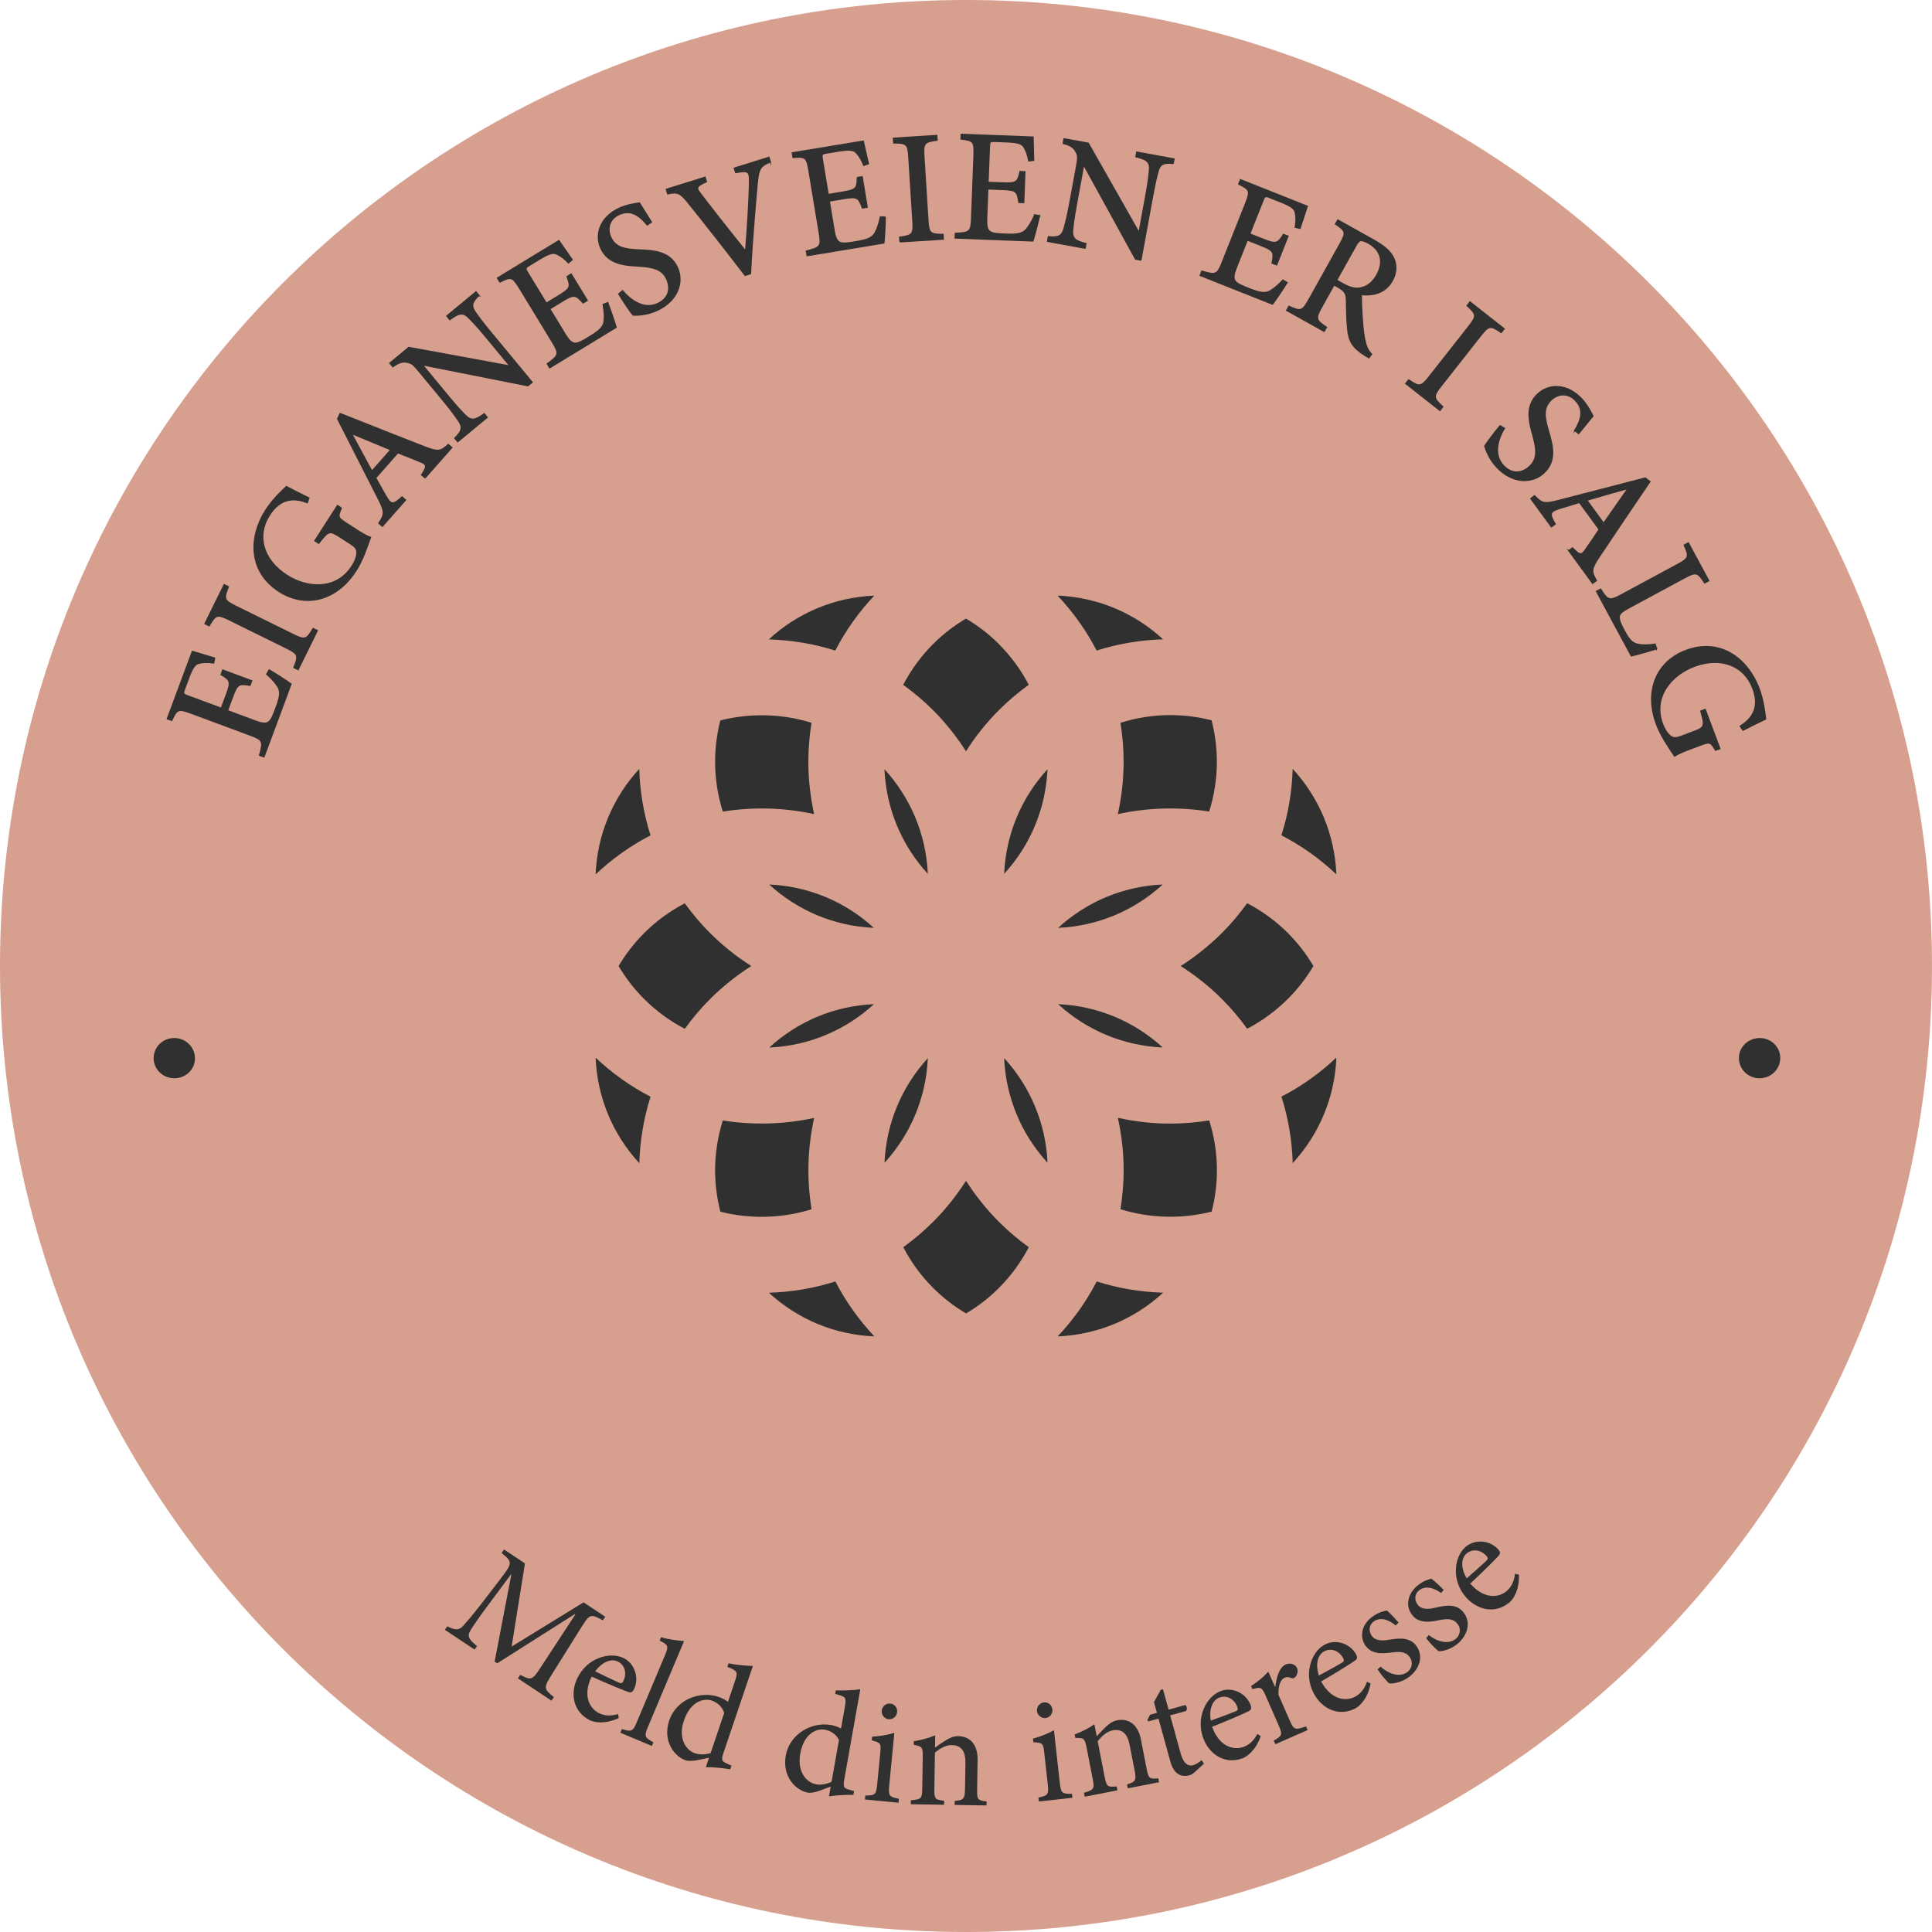 <?xml version="1.0" encoding="UTF-8"?> <svg xmlns="http://www.w3.org/2000/svg" id="Layer_1" data-name="Layer 1" viewBox="0 0 1512.29 1512.29"><path d="M756.14,1512.29c417.61,0,756.14-338.54,756.14-756.14S1173.75,0,756.14,0,0,338.54,0,756.14s338.54,756.14,756.14,756.14" style="fill: #d79f8e;"></path><g><path d="M684.06,786.02c-30.63,1.34-59.33,13.24-81.93,33.95,15.23-.67,29.99-3.92,43.96-9.71,13.96-5.77,26.71-13.92,37.98-24.24" style="fill: #303030;"></path><path d="M692.36,910.19c20.63-22.49,32.56-51.25,33.91-81.91-20.69,22.63-32.57,51.33-33.91,81.91" style="fill: #303030;"></path><path d="M910.42,500.43c-22.74-20.95-51.7-32.96-82.59-34.22,12.33,13.08,22.53,27.46,30.56,43.02,16.75-5.33,34.23-8.24,52.04-8.8" style="fill: #303030;"></path><path d="M500.4,601.87c-20.92,22.72-32.91,51.67-34.18,82.56,12.97-12.23,27.4-22.47,42.98-30.52-5.33-16.76-8.29-34.23-8.8-52.04" style="fill: #303030;"></path><path d="M946.53,877.03c-9.97,1.61-20.19,2.48-30.46,2.48-13.91,0-27.66-1.58-41.06-4.52,2.96,13.39,4.54,27.15,4.54,41.05,0,10.26-.88,20.48-2.49,30.49,23.02,7.16,48.13,7.82,71.38,1.87,2.69-10.51,4.12-21.36,4.12-32.34,0-13.38-2.1-26.46-6.03-39.02" style="fill: #303030;"></path><path d="M684.37,466.24c-30.92,1.28-59.88,13.3-82.59,34.25,17.83.57,35.32,3.44,52.02,8.76,8.1-15.66,18.35-30.09,30.57-43.02" style="fill: #303030;"></path><path d="M819.93,602.11c-20.69,22.6-32.57,51.29-33.93,81.92,20.68-22.6,32.59-51.32,33.93-81.92" style="fill: #303030;"></path><path d="M875,637.25c23.32-5.12,47.99-5.8,71.49-1.99,3.93-12.57,6.02-25.64,6.02-39,0-10.98-1.43-21.86-4.1-32.43-10.46-2.67-21.32-4.08-32.36-4.08-13.38,0-26.46,2.09-39.01,6.02,1.62,10,2.49,20.23,2.49,30.48,0,13.89-1.59,27.64-4.52,41.01" style="fill: #303030;"></path><path d="M910.16,819.92c-22.62-20.67-51.32-32.55-81.91-33.91,22.59,20.68,51.29,32.56,81.91,33.91" style="fill: #303030;"></path><path d="M1011.89,910.41c20.94-22.77,32.92-51.71,34.18-82.58-12.93,12.22-27.37,22.48-43.01,30.57,5.34,16.75,8.31,34.2,8.82,52.01" style="fill: #303030;"></path><path d="M910.17,692.33c-30.63,1.36-59.34,13.26-81.94,33.96,30.61-1.36,59.33-13.25,81.94-33.96" style="fill: #303030;"></path><path d="M692.31,602.11c1.37,30.65,13.27,59.36,33.95,81.94-1.34-30.6-13.25-59.32-33.95-81.94" style="fill: #303030;"></path><path d="M602.1,692.36c22.6,20.69,51.31,32.59,81.92,33.93-22.59-20.68-51.31-32.59-81.92-33.93" style="fill: #303030;"></path><path d="M588.06,756.18c-11.59-7.42-22.44-16.02-32.23-25.8-7.23-7.23-13.85-15.08-19.8-23.31-11.62,6.06-22.33,13.82-31.81,23.29-7.81,7.82-14.5,16.53-20.02,25.83,5.53,9.32,12.22,18.01,20,25.79,9.47,9.47,20.19,17.24,31.84,23.33,5.99-8.31,12.61-16.16,19.8-23.32,9.82-9.82,20.66-18.42,32.21-25.8" style="fill: #303030;"></path><path d="M781.98,956.47c-9.84-9.84-18.45-20.69-25.83-32.21-7.4,11.57-16,22.41-25.8,32.2l-.46.43c-7.02,7.02-14.76,13.52-22.86,19.37,6.13,11.68,13.9,22.41,23.32,31.81,7.79,7.81,16.48,14.5,25.84,20.03,9.32-5.53,18-12.22,25.79-20.01,9.41-9.42,17.19-20.15,23.32-31.83-8.06-5.8-15.78-12.29-22.94-19.41l-.38-.38Z" style="fill: #303030;"></path><path d="M827.89,1046.08c30.89-1.28,59.85-13.28,82.58-34.22-17.81-.51-35.25-3.45-52.01-8.79-8.1,15.65-18.35,30.08-30.57,43.01" style="fill: #303030;"></path><path d="M756.13,588.05c7.37-11.53,15.96-22.38,25.79-32.2,7.3-7.31,15.16-13.93,23.35-19.82-6.05-11.56-13.81-22.22-23.21-31.66l-.37-.42c-7.56-7.55-16.24-14.21-25.58-19.75-9.34,5.55-18.04,12.24-25.79,20-9.45,9.45-17.23,20.18-23.33,31.85,8.28,5.98,16.12,12.59,23.31,19.78,9.81,9.81,18.43,20.66,25.84,32.23" style="fill: #303030;"></path><path d="M955.95,730.8c-9.66,9.6-20.34,18.07-31.73,25.36,11.56,7.4,22.4,16,32.2,25.78,7.23,7.22,13.85,15.07,19.81,23.31,11.59-6.05,22.31-13.82,31.81-23.31l.39-.36c7.53-7.57,14.15-16.18,19.65-25.44-5.54-9.35-12.23-18.04-20-25.82-9.42-9.42-20.16-17.2-31.84-23.32-5.89,8.17-12.51,16.01-19.79,23.31l-.51.49Z" style="fill: #303030;"></path><path d="M601.87,1011.91c22.72,20.92,51.68,32.9,82.56,34.16-12.22-12.94-22.45-27.37-30.54-43.01-16.75,5.36-34.18,8.32-52.01,8.84" style="fill: #303030;"></path><path d="M819.96,910.17c-1.36-30.61-13.26-59.35-33.95-81.93,1.34,30.59,13.25,59.32,33.95,81.93" style="fill: #303030;"></path><path d="M637.27,637.26c-2.93-13.35-4.52-27.09-4.53-40.98,0-10.29.87-20.53,2.48-30.51-22.89-7.15-48.08-7.81-71.38-1.85-2.68,10.46-4.08,21.31-4.08,32.33,0,13.37,2.07,26.45,6,39.03,23.97-3.84,48.37-3.1,71.51,1.98" style="fill: #303030;"></path><path d="M637.28,875.06c-23.28,5.11-48.04,5.78-71.49,1.99-3.93,12.55-6.03,25.62-6.03,38.97,0,11.01,1.43,21.9,4.12,32.45,23.43,5.95,48.52,5.24,71.38-1.91-1.62-9.99-2.48-20.22-2.48-30.48,0-13.86,1.56-27.61,4.5-41.02" style="fill: #303030;"></path><path d="M1003.04,653.84c15.65,8.1,30.08,18.35,43.02,30.57-1.28-30.9-13.28-59.86-34.22-82.59-.51,17.81-3.47,35.26-8.8,52.02" style="fill: #303030;"></path><path d="M466.22,827.91c1.28,30.9,13.27,59.86,34.22,82.57.51-17.82,3.47-35.27,8.79-52.02-15.63-8.09-30.06-18.34-43.01-30.54" style="fill: #303030;"></path></g><path d="M152.53,829.72c-.56,8.34-8.28,14.86-17.1,14.27-9.06-.61-15.73-8.09-15.15-16.68.59-8.82,8.19-15.36,17.26-14.75,8.82.59,15.61,8.09,15.02,16.91l-.02.24Z" style="fill: #303030;"></path><path d="M1361.18,828.96c-.54-8.34,6.26-15.82,15.08-16.39,9.07-.59,16.65,5.96,17.21,14.55.57,8.82-6.11,16.3-15.17,16.88-8.82.57-16.53-5.97-17.1-14.8l-.02-.24Z" style="fill: #303030;"></path><g><path d="M210.7,524.38c3.84,2.23,13.86,8.62,17.1,11.03l-21.22,57.05-3.4-1.26c3.1-10.85,2.63-12.09-7.09-15.71l-46.28-17.21c-10.54-3.92-11.24-3.11-15.42,5.6l-3.4-1.26,19.61-52.72c2.74.88,11.04,3.3,17.38,5.26l-.72,3.73c-5.2-.73-8.49-.49-11.56.24-3.07.72-5.07,3.58-8.07,11.67l-3.14,8.44c-1.39,3.75-1.13,4.11,2.38,5.42l26.36,9.8,3.92-10.54c3.88-10.43,3.2-11.48-4.08-15.92l1.31-3.51,22.61,8.41-1.31,3.52c-8.88-1.57-9.94-.89-13.73,9.3l-3.92,10.54,21.67,8.06c5.62,2.09,8.46,2.35,10.65.76,2.23-1.7,3.76-5.8,5.81-11.31,3.14-8.43,3.51-12.3,1.54-15.96-1.72-2.91-4.88-6.61-8.91-10.11l1.89-3.3Z" style="fill: #303030; stroke: #303030; stroke-miterlimit: 10;"></path><path d="M233.32,524.11l-3.25-1.6c3.8-9.41,3.57-10.64-5.96-15.34l-44.62-22c-9.53-4.7-10.64-4.13-15.79,4.62l-3.25-1.6,15.03-30.5,3.25,1.6c-3.8,9.41-3.57,10.64,5.96,15.34l44.62,21.99c9.53,4.7,10.64,4.13,15.79-4.62l3.25,1.6-15.03,30.5Z" style="fill: #303030; stroke: #303030; stroke-miterlimit: 10;"></path><path d="M267.19,397.68c-2.98,6.71-2.79,7.57,3.52,11.63l8.83,5.68c3.68,2.37,7.21,4.49,10.46,5.69-2.72,7.46-6.02,17.68-11.43,26.09-15.01,23.34-39.25,29.59-60.17,16.14-24.28-15.62-23.69-42.88-10.3-63.7,5.61-8.73,13.03-15.4,16.1-18.33,3.88,2.05,10,5.25,17.59,8.94l-1.29,3.63c-14.34-5.66-23.27-.1-29.69,9.88-9.94,15.45-5.61,34.59,13.74,47.03,15.35,9.87,38.41,12.37,51.06-7.28,2.16-3.36,3.56-6.92,3.76-9.77.23-2.67-.49-4.78-4.59-7.41l-9.14-5.88c-7.57-4.87-8.61-4.64-16.14,5.22l-3.05-1.96,17.72-27.54,3.05,1.96Z" style="fill: #303030; stroke: #303030; stroke-miterlimit: 10;"></path><path d="M332.72,374.06l-2.72-2.4c4.46-6.57,4.28-8.06-.63-10.06-4.46-1.94-10.9-4.46-17.98-7.21l-17.37,19.68c2.69,4.88,5.38,9.58,8.06,14.29,4.06,6.92,5.66,7,12.61.63l2.72,2.4-18.12,20.52-2.72-2.4c4.45-6.74,4.95-8.63-.39-19.02l-31.89-62.66,1.96-4.11c21.25,8.42,44.41,17.69,65.92,26.01,10.8,4.2,12.72,3.72,18.75-1.79l2.72,2.4-20.93,23.71ZM275.66,339.53l-.25.28c5.21,9.77,10.52,19.62,15.71,29.04l14.81-16.78-30.27-12.55Z" style="fill: #303030; stroke: #303030; stroke-miterlimit: 10;"></path><path d="M374.9,231.26c-5.16,4.75-6.33,7.83-3.31,12.47,2.18,3.23,5.48,7.8,12.81,16.66l32.1,38.82-3.27,2.71-82.27-16.32-.19.16,19.6,23.7c7.25,8.77,11.36,13.15,13.96,15.71,4.46,4.42,7.62,3.92,14.68-1.27l2.31,2.79-23.02,19.04-2.31-2.79c5.17-4.93,6.54-8.17,3.2-13.19-2.18-3.22-5.62-8.17-12.87-16.93l-17.37-21c-5.66-6.84-6.49-7.45-10.05-8.23-3.92-.81-6.67.17-11.42,3.45l-2.31-2.79,14.84-12.27,78.63,14.46.29-.24-18.56-22.45c-7.33-8.86-11.3-12.88-13.9-15.44-4.07-3.94-7.32-3.36-14.38,1.84l-2.31-2.79,22.83-18.88,2.31,2.79Z" style="fill: #303030; stroke: #303030; stroke-miterlimit: 10;"></path><path d="M475.67,236.97c1.64,4.13,5.54,15.36,6.6,19.25l-51.99,31.66-1.88-3.1c9.15-6.6,9.55-7.87,4.16-16.73l-25.68-42.17c-5.85-9.61-6.9-9.41-15.58-5.15l-1.89-3.1,48.04-29.25c1.6,2.39,6.62,9.43,10.39,14.9l-2.88,2.48c-3.63-3.79-6.36-5.64-9.22-6.97-2.86-1.33-6.2-.32-13.56,4.16l-7.69,4.68c-3.42,2.08-3.43,2.53-1.48,5.73l14.63,24.02,9.61-5.85c9.5-5.79,9.62-7.03,6.65-15.03l3.2-1.95,12.55,20.61-3.2,1.95c-6-6.74-7.25-6.86-16.54-1.2l-9.61,5.85,12.03,19.75c3.12,5.12,5.19,7.08,7.89,7.19,2.81.05,6.55-2.23,11.56-5.29,7.69-4.68,10.37-7.49,11.09-11.58.45-3.35.27-8.21-.73-13.46l3.53-1.42Z" style="fill: #303030; stroke: #303030; stroke-miterlimit: 10;"></path><path d="M506.63,176.05c-5.22-6.27-12.17-12.7-21.94-8.2-8.29,3.82-9.49,11.66-6.62,17.91,3.66,7.95,10.66,9.4,21.88,9.88,11.62.43,24.46,1.12,30.21,13.61,5.59,12.15-.3,26.56-15.62,33.61-4.54,2.09-8.66,3.02-11.91,3.42-3.37.45-5.49.33-7,.33-2.06-2.08-7.98-11.05-11.32-16.53l2.99-2.48c5.17,6.15,15.89,15.39,27.47,10.06,8.29-3.82,10.77-11.29,7.06-19.35-3.71-8.06-11.61-9.38-22.1-10.05-10.16-.55-23.56-1.26-29.31-13.75-5.17-11.24-.49-24.68,14.38-31.53,5.56-2.56,11.35-3.44,15.74-4.08,2.34,3.88,5.11,8.11,9.36,14.95l-3.26,2.19Z" style="fill: #303030; stroke: #303030; stroke-miterlimit: 10;"></path><path d="M602.95,126.64c-7.82,3.48-9.15,5.08-10.3,17.35-.81,9.16-3.84,42.7-5.21,70.23l-4.18,1.3c-14.8-19.35-33.05-42.59-44.74-57.02-6.25-7.87-8.5-8.35-15.88-6.83l-1.08-3.46,30.31-9.45,1.08,3.46c-8.17,3.6-8.2,4.78-4.69,9.32,5.82,7.74,21.9,28.26,35.18,44.81l.24-.07c1.41-17.33,2.91-41.5,3-54.22.15-7.9-.78-8.79-10.82-6.97l-1.08-3.46,27.09-8.44,1.08,3.46Z" style="fill: #303030; stroke: #303030; stroke-miterlimit: 10;"></path><path d="M692.95,169.84c-.03,4.44-.59,16.32-1.07,20.32l-60.06,9.94-.59-3.58c10.96-2.7,11.8-3.73,10.11-13.96l-8.06-48.71c-1.84-11.1-2.88-11.31-12.52-10.6l-.59-3.58,55.5-9.18c.59,2.82,2.62,11.22,4.07,17.7l-3.6,1.23c-1.95-4.87-3.79-7.61-5.95-9.91-2.16-2.3-5.63-2.62-14.14-1.21l-8.88,1.47c-3.95.65-4.13,1.06-3.52,4.76l4.59,27.75,11.1-1.84c10.98-1.82,11.55-2.93,11.79-11.45l3.7-.61,3.94,23.8-3.7.61c-3.05-8.49-4.16-9.07-14.89-7.29l-11.1,1.84,3.78,22.82c.98,5.92,2.17,8.51,4.63,9.62,2.59,1.09,6.91.38,12.7-.58,8.88-1.47,12.42-3.07,14.62-6.6,1.67-2.94,3.32-7.52,4.35-12.76h3.8Z" style="fill: #303030; stroke: #303030; stroke-miterlimit: 10;"></path><path d="M704.47,189.31l-.23-3.62c10.06-1.39,11.01-2.2,10.34-12.8l-3.14-49.65c-.67-10.6-1.72-11.29-11.87-11.4l-.23-3.62,33.93-2.15.23,3.62c-10.06,1.39-11.01,2.2-10.34,12.8l3.14,49.65c.67,10.61,1.72,11.29,11.87,11.4l.23,3.62-33.93,2.14Z" style="fill: #303030; stroke: #303030; stroke-miterlimit: 10;"></path><path d="M813.66,168.9c-.92,4.34-3.86,15.87-5.13,19.7l-60.83-2.31.14-3.62c11.28-.45,12.31-1.28,12.7-11.65l1.88-49.34c.43-11.24-.56-11.65-10.14-12.89l.14-3.62,56.21,2.14c.02,2.88.31,11.52.44,18.16l-3.77.48c-.93-5.16-2.19-8.21-3.84-10.9-1.65-2.69-4.99-3.69-13.61-4.02l-8.99-.34c-4-.15-4.26.21-4.4,3.96l-1.07,28.1,11.24.43c11.12.42,11.9-.55,13.85-8.86l3.75.14-.92,24.11-3.75-.14c-1.29-8.93-2.26-9.72-13.12-10.13l-11.24-.43-.88,23.11c-.23,6,.42,8.77,2.61,10.36,2.32,1.59,6.69,1.76,12.56,1.98,9,.34,12.78-.52,15.65-3.53,2.22-2.54,4.76-6.7,6.82-11.62l3.72.77Z" style="fill: #303030; stroke: #303030; stroke-miterlimit: 10;"></path><path d="M918.33,128c-6.95-.89-10.07.19-11.68,5.48-1.07,3.74-2.45,9.21-4.53,20.52l-9.08,49.55-4.18-.77-40.41-73.49-.25-.04-5.55,30.24c-2.05,11.19-2.76,17.16-3.05,20.79-.51,6.26,1.9,8.35,10.42,10.42l-.65,3.57-29.38-5.39.65-3.57c7.1.79,10.46-.24,12.16-6.03,1.07-3.74,2.64-9.55,4.69-20.74l4.92-26.8c1.6-8.73,1.54-9.76-.16-12.99-1.9-3.52-4.42-5-9.99-6.53l.65-3.57,18.93,3.47,39.48,69.51.37.07,5.25-28.65c2.07-11.31,2.6-16.93,2.88-20.57.4-5.64-2.13-7.76-10.65-9.83l.65-3.57,29.14,5.34-.65,3.57Z" style="fill: #303030; stroke: #303030; stroke-miterlimit: 10;"></path><path d="M1007.45,221.21c-2.31,3.79-8.92,13.67-11.4,16.86l-56.58-22.47,1.34-3.37c10.78,3.34,12.03,2.89,15.86-6.75l18.22-45.89c4.15-10.46,3.36-11.17-5.26-15.54l1.34-3.37,52.28,20.76c-.94,2.72-3.55,10.96-5.64,17.26l-3.72-.8c.85-5.18.68-8.47.02-11.56-.66-3.09-3.47-5.15-11.49-8.33l-8.36-3.32c-3.72-1.48-4.09-1.22-5.47,2.27l-10.38,26.14,10.46,4.15c10.34,4.11,11.41,3.45,16.01-3.73l3.49,1.38-8.9,22.42-3.48-1.38c1.76-8.85,1.11-9.91-9-13.93l-10.46-4.15-8.53,21.49c-2.21,5.58-2.53,8.41-1,10.63,1.65,2.27,5.72,3.89,11.18,6.05,8.36,3.32,12.22,3.78,15.93,1.89,2.94-1.66,6.72-4.73,10.31-8.68l3.25,1.96Z" style="fill: #303030; stroke: #303030; stroke-miterlimit: 10;"></path><path d="M1071.49,280c-1.2-.67-2.51-1.4-3.65-2.18-8.97-5.72-12.05-10.73-12.95-20.4-.79-7.31-.78-16.04-.96-23.15-.2-4.26-1.21-6.55-6.56-9.53l-3.17-1.77-9.56,17.14c-5.18,9.28-4.62,10.59,3.63,16.06l-1.77,3.16-29.36-16.39,1.77-3.17c9.1,4.22,10.51,4,15.68-5.28l24.3-43.55c5.12-9.17,4.55-10.2-3.49-15.55l1.77-3.17,27.62,15.41c8.29,4.63,13.1,8.6,15.72,13.64,2.78,5.27,2.99,11.83-.67,18.38-5.3,9.5-14.36,11.88-24.28,10.93-.03,4.42.36,14.23.89,20.97.64,8.09,1.24,12.14,2.28,16.44,1.13,4.64,2.86,7.18,4.84,9.29l-2.08,2.7ZM1051.02,222.04c5.35,2.98,9.44,4.12,13.38,3.46,5.87-1.02,10.05-4.41,13.34-10.31,6.58-11.79,1.48-20.36-6.37-24.74-3.06-1.71-5.16-2.3-6.39-2.14-1.13.23-2.13,1.25-3.71,4.08l-15.05,26.96,4.8,2.68Z" style="fill: #303030; stroke: #303030; stroke-miterlimit: 10;"></path><path d="M1100.38,300.21l2.24-2.85c8.42,5.67,9.67,5.7,16.24-2.65l30.77-39.09c6.57-8.35,6.25-9.56-1.24-16.41l2.24-2.85,26.72,21.03-2.24,2.85c-8.42-5.67-9.67-5.7-16.24,2.65l-30.77,39.09c-6.57,8.35-6.25,9.56,1.24,16.41l-2.24,2.85-26.72-21.03Z" style="fill: #303030; stroke: #303030; stroke-miterlimit: 10;"></path><path d="M1232.61,336.96c4.25-6.96,8.1-15.62.7-23.41-6.28-6.62-14.1-5.23-19.09-.5-6.34,6.03-5.47,13.12-2.3,23.9,3.33,11.14,6.82,23.52-3.16,32.99-9.7,9.21-25.24,8.28-36.86-3.96-3.44-3.63-5.65-7.22-7.08-10.18-1.51-3.04-2.08-5.09-2.57-6.52,1.3-2.62,7.89-11.11,12-16.05l3.31,2.03c-4.16,6.88-9.45,20-.67,29.25,6.28,6.62,14.16,6.56,20.59.45,6.44-6.11,5.14-14.01,2.4-24.17-2.75-9.8-6.4-22.71,3.58-32.18,8.97-8.52,23.21-8.42,34.48,3.46,4.22,4.44,6.91,9.64,8.93,13.58-2.92,3.46-6.03,7.45-11.14,13.68l-3.12-2.38Z" style="fill: #303030; stroke: #303030; stroke-miterlimit: 10;"></path><path d="M1228.01,431.04l2.93-2.14c5.45,5.77,6.95,5.92,9.95,1.56,2.85-3.94,6.7-9.69,10.91-16.01l-15.47-21.21c-5.35,1.58-10.52,3.19-15.69,4.79-7.63,2.47-8.05,4.02-3.34,12.18l-2.93,2.14-16.13-22.12,2.93-2.14c5.62,5.8,7.36,6.7,18.65,3.72l68.06-17.62,3.59,2.8c-12.8,18.93-26.85,39.54-39.61,58.75-6.43,9.64-6.38,11.62-2.3,18.7l-2.93,2.14-18.64-25.55ZM1274.03,382.77l-.22-.3c-10.67,2.98-21.43,6.04-31.75,9.08l13.19,18.08,18.78-26.85Z" style="fill: #303030; stroke: #303030; stroke-miterlimit: 10;"></path><path d="M1296.66,507.84c-4.1,1.36-15.91,4.74-19.74,5.54l-27.24-50.5,3.19-1.72c5.71,9,6.95,9.46,16.3,4.42l43.68-23.56c9.35-5.04,9.59-6.17,5.51-15.33l3.19-1.72,15.96,29.59-3.19,1.72c-5.35-8.33-6.43-9.03-15.89-3.92l-43.35,23.38c-5.83,3.15-7.62,4.82-7.66,7.4-.02,2.85,1.77,6.43,4.14,10.83,3.15,5.83,5.71,9.28,9.94,10.26,3.27.79,7.92.99,14.04-.04l1.12,3.66Z" style="fill: #303030; stroke: #303030; stroke-miterlimit: 10;"></path><path d="M1342.84,587.25c-3.6-6.39-4.4-6.76-11.43-4.12l-9.83,3.69c-4.1,1.54-7.92,3.1-10.81,4.99-4.36-6.64-10.58-15.39-14.09-24.75-9.74-25.98-.28-49.16,23.01-57.89,27.04-10.14,48.54,6.63,57.23,29.8,3.64,9.71,4.56,19.65,5.08,23.86-3.96,1.89-10.18,4.89-17.67,8.76l-2.14-3.2c13.11-8.12,13.99-18.59,9.82-29.71-6.45-17.2-24.39-25.16-45.92-17.09-17.09,6.41-32.87,23.41-24.67,45.29,1.41,3.75,3.42,6.99,5.59,8.85,2,1.79,4.13,2.46,8.69.75l10.18-3.82c8.43-3.16,8.87-4.12,5.46-16.06l3.39-1.27,11.5,30.66-3.39,1.27Z" style="fill: #303030; stroke: #303030; stroke-miterlimit: 10;"></path></g><g><path d="M405.39,1313.78l1.86-2.8c8.63,4.58,9.36,4.35,16.3-6.31l26.81-40.97-.4-.27-60.79,38.55-2-1.33,13.09-68.25-.2-.13-20.43,27.48c-5.85,7.93-8.77,12.33-11.33,16.39-2.99,4.93-1.06,7.22,5.07,12.31l-1.86,2.8-23.28-15.48,1.86-2.8c6.26,3.15,8.99,3.38,12.48-.35,2.83-3.17,6.35-7.16,14.06-17.03l15.22-19.86c9.54-12.39,9.3-13.13.81-20.07l1.86-2.8,16.39,10.9-10.43,65.11,56.3-34.62,16.99,11.29-1.86,2.8c-9.33-5.05-10.16-5.31-16.7,5.18l-23.05,36.84c-6.74,10.79-6.77,11.49,1.39,18.07l-1.86,2.8-26.28-17.47Z" style="fill: #303030;"></path><path d="M484.37,1344.81c-10.99,5.12-19.37,3.36-22.7,1.7-13.21-6.58-15.6-21.17-9.55-33.31,3.69-7.41,9.64-12.63,16.45-15.27,6.87-2.75,14.11-2.76,19.59-.03l.11.05c8.92,4.44,12.16,15.97,7.98,24.35-1.07,2.15-2.04,2.74-4.18,2.21-1.99-.59-15.95-6.2-28.95-12.14-7.17,14.66-1.78,24.85,5.74,28.6,4.3,2.14,9.23,2.45,14.92.73l.59,3.11ZM483.61,1300.59c-4.83-2.41-11.81-.25-17.75,7.65,6.02,3,11.98,5.83,18.31,8.72,1.93.96,2.9.64,3.65-.86,2.89-5.53,1.81-12.51-4.1-15.45l-.11-.05Z" style="fill: #303030;"></path><path d="M485.61,1356.3l1.21-2.88c7.25,2.27,8.52,2.02,11.59-5.28l22.02-52.32c3.16-7.52,2.64-8.13-4.1-11.62l1.12-2.65c6.03,1.76,13.68,2.76,18,3.02l-28.3,67.25c-3.07,7.3-2.47,8.34,4.33,11.98l-1.21,2.88-24.67-10.38Z" style="fill: #303030;"></path><path d="M571.58,1384.91c-2.65-.39-11.68-1.8-19.08-1.65l2.5-7.39-8.32,1.74c-5.32,1.11-8.62.76-9.98.3-9.09-3.08-18.22-15.42-12.83-31.33,5.35-15.8,23.41-23.49,38.87-18.26,1.59.54,4.77,2,7.08,3.79l5.43-16.03c2.54-7.5,2.09-8.03-5.9-11.37l.92-2.73c6.18,1.21,14.37,2.08,19.08,2.03l-22.97,67.85c-2,5.91-1.4,6.75,2.65,8.63l3.52,1.57-.96,2.84ZM566.86,1340.87c-1.38-4.9-5.42-8.3-9.74-9.76-5.23-1.77-16.28-.57-21.86,15.91-4.58,13.53,1.49,22.93,8.76,25.39,4.09,1.39,8.8.95,12.22-.17l10.62-31.37Z" style="fill: #303030;"></path><path d="M667.98,1404.92c-2.68.01-11.82-.03-19.11,1.24l1.36-7.68-7.96,2.97c-5.09,1.9-8.41,2.04-9.82,1.79-9.45-1.68-20.32-12.51-17.39-29.05,2.92-16.42,19.62-26.74,35.69-23.88,1.65.29,5.02,1.26,7.57,2.68l2.96-16.66c1.38-7.8.86-8.26-7.54-10.36l.5-2.84c6.29.26,14.52-.1,19.17-.86l-12.53,70.53c-1.09,6.14-.37,6.88,3.92,8.13l3.72,1.03-.53,2.95ZM656.7,1362.09c-2.1-4.64-6.61-7.39-11.1-8.19-5.44-.97-16.18,1.88-19.22,19.01-2.5,14.06,4.91,22.44,12.47,23.79,4.25.76,8.84-.38,12.06-2l5.79-32.61Z" style="fill: #303030;"></path><path d="M677.04,1408.58l.3-3.11c7.6.01,8.5-.62,9.29-8.75l2.39-24.73c.7-7.29.4-7.92-6.66-9.69l.28-2.87c6.18-.37,11.95-1.37,17.41-3.02l-3.99,41.21c-.79,8.12-.02,8.92,7.56,10.38l-.3,3.11-26.28-2.54ZM690.16,1339.08c.35-3.58,3.47-5.93,6.69-5.62,3.35.32,5.72,3.21,5.37,6.79-.31,3.22-3.22,5.84-6.68,5.5-3.11-.3-5.69-3.44-5.38-6.67Z" style="fill: #303030;"></path><path d="M747.25,1412.82l.05-3.12c7.09-.61,7.95-1.56,8.08-9.83l.32-20.04c.13-8.28-2.66-13.72-10.7-13.85-4.8-.08-9.53,2.85-13.17,5.91l-.45,28.2c-.13,8.16.58,8.65,7.65,9.48l-.05,3.12-26.04-.41.05-3.12c8.17-.71,8.78-1.3,8.91-9.22l.39-24.84c.12-7.68-.59-8.05-7.05-9.35l.04-2.76c5.78-.99,11.44-2.34,16.76-4.66l-.15,9.6c2.43-1.76,5.1-3.52,8.13-5.51,3.39-2.11,6.54-3.5,10.02-3.44,9.48.15,15.37,6.84,15.19,18.48l-.37,23.16c-.13,8.16.46,8.65,7.41,9.48l-.05,3.12-24.96-.39Z" style="fill: #303030;"></path><path d="M813.19,1410.15l-.34-3.1c7.43-1.55,8.19-2.36,7.29-10.47l-2.75-24.69c-.81-7.27-1.23-7.83-8.51-8.11l-.32-2.86c5.98-1.63,11.41-3.81,16.42-6.54l4.58,41.14c.9,8.11,1.82,8.73,9.53,8.6l.35,3.1-26.24,2.92ZM811.72,1339.44c-.4-3.58,2.17-6.52,5.39-6.88,3.34-.37,6.25,1.96,6.65,5.54.36,3.22-1.95,6.37-5.41,6.76-3.1.35-6.28-2.2-6.64-5.42Z" style="fill: #303030;"></path><path d="M882.79,1399.82l-.6-3.06c6.81-2.06,7.45-3.16,5.87-11.29l-3.83-19.67c-1.58-8.13-5.44-12.88-13.33-11.34-4.71.92-8.73,4.76-11.67,8.51l5.39,27.68c1.56,8.01,2.36,8.34,9.44,7.7l.6,3.06-25.56,4.97-.6-3.06c7.85-2.38,8.32-3.09,6.81-10.86l-4.74-24.38c-1.47-7.54-2.24-7.75-8.83-7.69l-.53-2.71c5.45-2.16,10.71-4.65,15.43-8.01l1.83,9.42c2.01-2.23,4.26-4.5,6.81-7.07,2.89-2.76,5.67-4.77,9.09-5.44,9.31-1.81,16.46,3.52,18.68,14.95l4.42,22.73c1.56,8.01,2.24,8.37,9.21,7.74l.6,3.06-24.5,4.77Z" style="fill: #303030;"></path><path d="M935.68,1386.72c-1.68,1.58-3.4,2.56-4.44,2.84-7.29,2.01-12.61-1.5-15.13-10.64l-9.28-33.66-7.98,2.2-.78-1.03,2.2-4.22,5.32-1.47-2.33-8.44,5.41-9.71,1.68-.22,4.37,15.85,13.07-3.6c1.36.87,1.71,3.51.55,4.7l-12.38,3.41,8.2,29.73c2.58,9.37,6.88,10.05,9.77,9.25,2.89-.8,5.23-2.69,6.63-3.94l1.87,2.72-6.75,6.22Z" style="fill: #303030;"></path><path d="M986.85,1359c-3.99,11.45-11.08,16.24-14.59,17.47-13.92,4.9-26.06-3.56-30.56-16.35-2.75-7.81-2.34-15.71.5-22.44,2.81-6.84,7.85-12.05,13.62-14.08l.11-.04c9.4-3.3,19.93,2.41,23.03,11.24.8,2.26.55,3.37-1.33,4.54-1.8,1.02-15.56,7.13-28.87,12.32,5.53,15.36,16.59,18.59,24.51,15.8,4.53-1.59,8.19-4.92,10.91-10.2l2.65,1.74ZM954.59,1328.75c-5.09,1.79-8.4,8.3-6.88,18.06,6.34-2.23,12.53-4.53,19.01-7.07,2.04-.72,2.48-1.63,1.92-3.22-1.96-5.93-7.72-10.01-13.94-7.82l-.11.04Z" style="fill: #303030;"></path><path d="M998.25,1320.36c.89-6.94,2.91-15.17,8.19-17.48,3.74-1.64,7.63.06,8.78,2.7.96,2.2.5,5.02-1.15,6.93-1.08,1.13-2.12,1.45-3.06,1.08-2.26-.97-3.87-1.05-5.63-.28-2.86,1.25-4.93,6.09-4.64,13.31l8.82,20.11c3.18,7.25,4.02,7.67,12.77,4.62l1.25,2.86-25.27,11.09-1.25-2.86c6.52-3.65,7-4.65,3.82-11.9l-9.98-22.75c-3.18-7.25-3.93-7.45-10.57-5.58l-1.06-2.42c5-3.24,9.26-6.68,13.52-11.3l5.26,11.98.22-.1Z" style="fill: #303030;"></path><path d="M1072.86,1317.76c-2.24,11.92-8.54,17.7-11.83,19.45-13.04,6.91-26.3.36-32.65-11.63-3.88-7.32-4.66-15.19-2.84-22.27,1.76-7.18,5.97-13.08,11.38-15.95l.11-.06c8.8-4.67,20.06-.58,24.45,7.69,1.12,2.12,1.04,3.25-.64,4.69-1.63,1.27-14.33,9.36-26.72,16.47,7.75,14.36,19.17,15.92,26.59,11.98,4.24-2.25,7.37-6.08,9.28-11.71l2.88,1.33ZM1036.46,1292.64c-4.77,2.53-7.08,9.46-4.11,18.89,5.94-3.15,11.71-6.34,17.75-9.82,1.91-1.01,2.21-1.98,1.42-3.47-2.82-5.57-9.12-8.75-14.95-5.66l-.11.06Z" style="fill: #303030;"></path><path d="M1092.49,1272.35c-5.71-4.76-11.83-6.57-16.8-3.42-3.85,2.44-4.66,7.21-2.16,11.17,2.82,4.46,8.42,4.33,14.2,3.36,9.59-1.67,17.07-1.3,21.5,5.7,5.84,9.23.24,19.45-7.87,24.58-5.17,3.27-11.05,4.3-13.84,3.94-1.61-.97-6.89-7.29-9.2-10.94l2.31-2.18c6.06,5.53,14.35,8.53,20.43,4.67,3.75-2.38,5.4-7.4,2.7-11.65-2.83-4.46-7.31-5.03-13.85-4.15-7.88,1.01-16.59,1.84-21.53-5.96-4.49-7.1-2.2-16.93,7.13-22.84,4.09-2.73,7.47-3.45,10.11-3.99,2.29,1.82,7.19,7.09,9.1,9.43l-2.25,2.28Z" style="fill: #303030;"></path><path d="M1128,1246.93c-6.04-4.35-12.26-5.72-17-2.23-3.67,2.71-4.14,7.53-1.37,11.29,3.13,4.25,8.7,3.72,14.4,2.35,9.45-2.34,16.94-2.5,21.85,4.17,6.48,8.79,1.61,19.38-6.11,25.08-4.93,3.63-10.72,5.07-13.53,4.9-1.67-.85-7.38-6.78-9.95-10.26l2.16-2.33c6.44,5.09,14.91,7.49,20.71,3.22,3.57-2.63,4.87-7.76,1.88-11.82-3.13-4.25-7.64-4.5-14.11-3.17-7.79,1.57-16.42,3.01-21.9-4.43-4.98-6.76-3.39-16.73,5.5-23.28,3.89-3.01,7.21-3.97,9.81-4.69,2.41,1.65,7.67,6.57,9.74,8.77l-2.08,2.43Z" style="fill: #303030;"></path><path d="M1188.95,1232.54c.46,12.12-4.4,19.16-7.22,21.59-11.18,9.63-25.56,6.18-34.41-4.09-5.4-6.27-7.91-13.78-7.71-21.08.13-7.39,2.92-14.08,7.56-18.07l.09-.08c7.55-6.5,19.43-5.02,25.54,2.07,1.57,1.82,1.74,2.94.42,4.71-1.31,1.6-11.89,12.3-22.4,21.99,10.74,12.29,22.22,11.27,28.58,5.78,3.64-3.13,5.84-7.56,6.45-13.47l3.1.66ZM1147.88,1216.13c-4.09,3.53-4.8,10.79.18,19.33,5.09-4.39,10.01-8.79,15.13-13.51,1.64-1.41,1.71-2.43.62-3.7-3.98-4.81-10.83-6.51-15.83-2.2l-.09.08Z" style="fill: #303030;"></path></g></svg> 